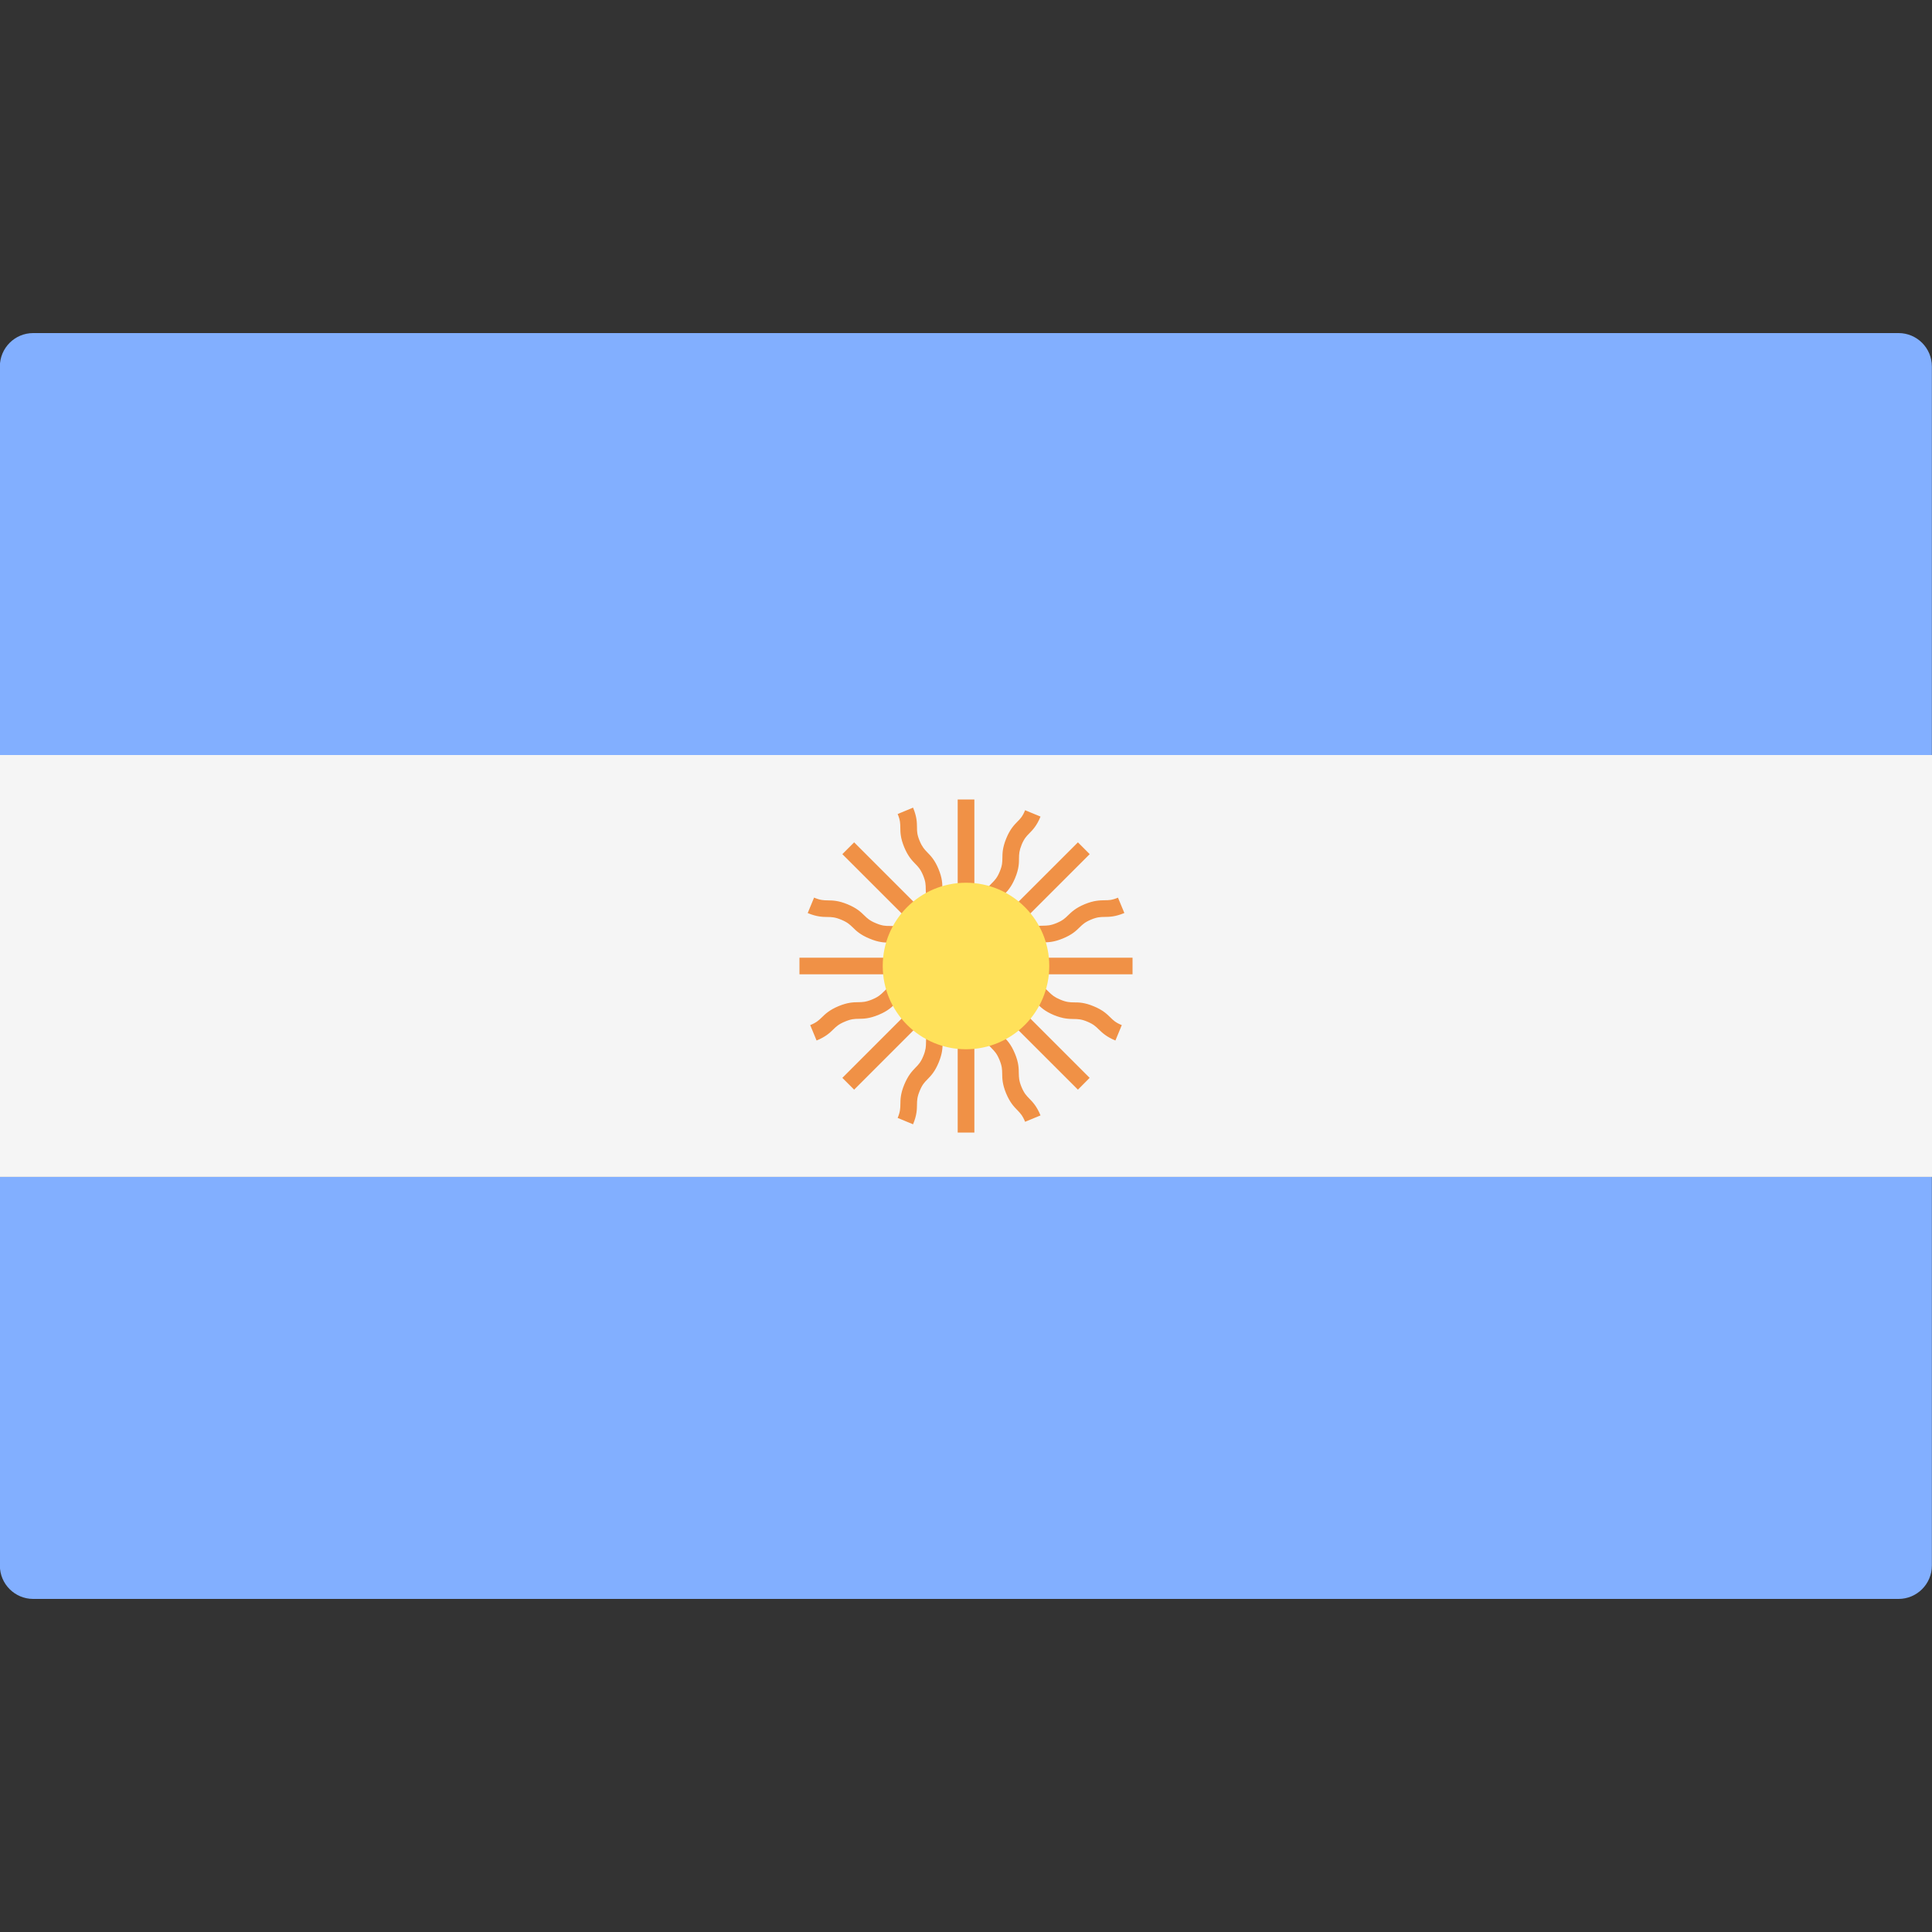 <svg width="30" height="30" viewBox="0 0 30 30" fill="none" xmlns="http://www.w3.org/2000/svg">
<rect x="0" y="0" width="30" height="30" fill="#333333" stroke="none"/>
<g clip-path="url(#clip0_3263_1242)">
<path d="M29.998 11.724H-0.002V5.69C-0.002 5.404 0.23 5.172 0.515 5.172H29.481C29.766 5.172 29.998 5.404 29.998 5.69L29.998 11.724Z" fill="#82AFFF"/>
<path d="M29.481 24.828H0.515C0.23 24.828 -0.002 24.596 -0.002 24.31V18.276H29.998V24.31C29.998 24.596 29.766 24.828 29.481 24.828Z" fill="#82AFFF"/>
<path d="M30 11.724H0V18.275H30V11.724Z" fill="#F5F5F5"/>
<path d="M17.587 14.871H15.724C15.759 14.844 15.787 14.818 15.811 14.794C15.857 14.749 15.893 14.714 15.989 14.675C16.085 14.634 16.136 14.634 16.2 14.633C16.277 14.632 16.364 14.631 16.506 14.572C16.649 14.513 16.711 14.452 16.765 14.399C16.811 14.354 16.847 14.319 16.943 14.279C17.039 14.239 17.089 14.239 17.153 14.238C17.23 14.237 17.317 14.236 17.459 14.177L17.36 13.939C17.264 13.979 17.214 13.979 17.15 13.979C17.073 13.981 16.986 13.982 16.844 14.04C16.702 14.099 16.64 14.16 16.585 14.213C16.539 14.258 16.503 14.293 16.407 14.333C16.311 14.373 16.26 14.373 16.197 14.374C16.119 14.375 16.032 14.377 15.89 14.436C15.748 14.494 15.685 14.555 15.631 14.609C15.586 14.652 15.549 14.687 15.457 14.726L16.921 13.263L16.738 13.08L15.42 14.397C15.426 14.354 15.428 14.316 15.428 14.281C15.429 14.217 15.429 14.167 15.469 14.07C15.509 13.974 15.544 13.938 15.589 13.893C15.643 13.838 15.704 13.775 15.763 13.633C15.822 13.49 15.823 13.403 15.823 13.326C15.824 13.263 15.825 13.212 15.864 13.116C15.904 13.02 15.939 12.985 15.984 12.939C16.038 12.884 16.099 12.822 16.157 12.68L15.918 12.581C15.879 12.677 15.844 12.713 15.799 12.758C15.745 12.813 15.684 12.876 15.626 13.017C15.567 13.16 15.566 13.247 15.565 13.323C15.564 13.387 15.564 13.438 15.524 13.534C15.484 13.63 15.449 13.666 15.404 13.711C15.35 13.766 15.289 13.829 15.23 13.972C15.171 14.114 15.17 14.201 15.169 14.278C15.169 14.34 15.167 14.391 15.13 14.483V12.414H14.871V14.276C14.845 14.242 14.819 14.214 14.795 14.189C14.75 14.144 14.715 14.107 14.675 14.011C14.635 13.915 14.634 13.864 14.633 13.8C14.633 13.723 14.632 13.636 14.573 13.494C14.514 13.352 14.453 13.29 14.399 13.235C14.355 13.189 14.32 13.153 14.28 13.057C14.24 12.961 14.239 12.911 14.239 12.847C14.238 12.77 14.237 12.684 14.178 12.541L13.939 12.64C13.979 12.736 13.979 12.787 13.98 12.85C13.981 12.927 13.982 13.014 14.041 13.156C14.1 13.298 14.161 13.36 14.214 13.415C14.259 13.461 14.294 13.497 14.334 13.593C14.374 13.689 14.374 13.74 14.375 13.804C14.376 13.881 14.377 13.968 14.436 14.11C14.495 14.253 14.556 14.315 14.61 14.37C14.653 14.415 14.688 14.452 14.727 14.544L13.263 13.08L13.08 13.263L14.542 14.724C14.462 14.688 14.423 14.654 14.381 14.614C14.326 14.559 14.263 14.498 14.12 14.439C13.978 14.381 13.891 14.379 13.814 14.378C13.75 14.378 13.699 14.377 13.602 14.336C13.505 14.296 13.468 14.261 13.422 14.216C13.367 14.162 13.304 14.101 13.161 14.042C13.018 13.983 12.931 13.982 12.853 13.981C12.789 13.98 12.738 13.979 12.641 13.938L12.542 14.178C12.685 14.237 12.772 14.238 12.85 14.239C12.914 14.24 12.965 14.241 13.062 14.281C13.159 14.321 13.196 14.357 13.242 14.401C13.297 14.456 13.36 14.516 13.503 14.575C13.646 14.635 13.733 14.636 13.81 14.637C13.874 14.638 13.925 14.638 14.022 14.679C14.118 14.719 14.155 14.754 14.2 14.799C14.224 14.822 14.25 14.846 14.282 14.871H12.414V15.129H14.48C14.398 15.161 14.347 15.164 14.289 15.165C14.211 15.166 14.124 15.167 13.982 15.226C13.839 15.285 13.776 15.346 13.721 15.4C13.675 15.445 13.639 15.48 13.542 15.52C13.445 15.56 13.394 15.561 13.33 15.562C13.252 15.563 13.165 15.564 13.022 15.623C12.879 15.683 12.816 15.744 12.761 15.798C12.715 15.843 12.678 15.878 12.581 15.918L12.68 16.157C12.823 16.098 12.886 16.037 12.941 15.983C12.987 15.938 13.024 15.903 13.121 15.863C13.218 15.822 13.269 15.821 13.334 15.82C13.411 15.819 13.498 15.818 13.641 15.759C13.784 15.7 13.846 15.639 13.902 15.585C13.947 15.54 13.984 15.505 14.081 15.465C14.177 15.425 14.228 15.424 14.292 15.423C14.325 15.423 14.361 15.421 14.401 15.416L13.08 16.737L13.263 16.92L14.724 15.459C14.688 15.539 14.655 15.578 14.614 15.62C14.56 15.675 14.499 15.738 14.44 15.88C14.381 16.022 14.379 16.11 14.379 16.187C14.378 16.251 14.377 16.302 14.337 16.399C14.297 16.496 14.261 16.532 14.216 16.578C14.162 16.634 14.102 16.697 14.042 16.84C13.983 16.983 13.982 17.07 13.981 17.147C13.98 17.211 13.979 17.262 13.939 17.359L14.178 17.458C14.237 17.315 14.238 17.228 14.239 17.151C14.24 17.087 14.241 17.036 14.281 16.939C14.321 16.841 14.357 16.805 14.402 16.759C14.456 16.704 14.517 16.641 14.576 16.498C14.635 16.355 14.636 16.267 14.637 16.191C14.638 16.126 14.639 16.076 14.679 15.979C14.719 15.882 14.754 15.846 14.799 15.8C14.822 15.777 14.846 15.75 14.871 15.718V17.586H15.13V15.521C15.16 15.602 15.164 15.653 15.165 15.712C15.166 15.789 15.167 15.876 15.226 16.018C15.285 16.161 15.346 16.224 15.4 16.279C15.445 16.325 15.48 16.361 15.52 16.458C15.56 16.555 15.561 16.606 15.562 16.67C15.563 16.748 15.564 16.835 15.623 16.978C15.683 17.121 15.744 17.184 15.798 17.239C15.842 17.285 15.878 17.321 15.918 17.419L16.157 17.32C16.098 17.177 16.037 17.114 15.983 17.059C15.938 17.013 15.903 16.977 15.862 16.879C15.822 16.782 15.822 16.731 15.82 16.667C15.819 16.59 15.819 16.502 15.759 16.359C15.7 16.216 15.639 16.154 15.585 16.099C15.541 16.053 15.505 16.016 15.465 15.919C15.425 15.823 15.425 15.772 15.423 15.708C15.423 15.675 15.421 15.639 15.416 15.599L16.738 16.92L16.92 16.737L15.603 15.42C15.646 15.426 15.684 15.428 15.719 15.428C15.783 15.428 15.833 15.429 15.929 15.469C16.026 15.509 16.062 15.544 16.108 15.589C16.163 15.643 16.225 15.704 16.367 15.763C16.51 15.821 16.597 15.822 16.674 15.823C16.737 15.824 16.788 15.824 16.884 15.864C16.979 15.904 17.015 15.939 17.061 15.984C17.116 16.037 17.178 16.098 17.32 16.157L17.419 15.918C17.323 15.879 17.287 15.843 17.242 15.799C17.187 15.745 17.125 15.684 16.982 15.625C16.84 15.566 16.753 15.565 16.676 15.565C16.613 15.564 16.562 15.563 16.466 15.523C16.37 15.483 16.334 15.449 16.288 15.404C16.233 15.35 16.171 15.289 16.028 15.23C15.886 15.171 15.799 15.17 15.722 15.169C15.659 15.168 15.608 15.167 15.515 15.129H17.586V14.871H17.587V14.871Z" fill="#F09146"/>
<path d="M15 16.293C15.714 16.293 16.293 15.714 16.293 15C16.293 14.286 15.714 13.707 15 13.707C14.286 13.707 13.707 14.286 13.707 15C13.707 15.714 14.286 16.293 15 16.293Z" fill="#FFE15A"/>
</g>
<defs>
<clipPath id="clip0_3263_1242">
<rect width="30" height="30" fill="white"/>
</clipPath>
</defs>
</svg>
